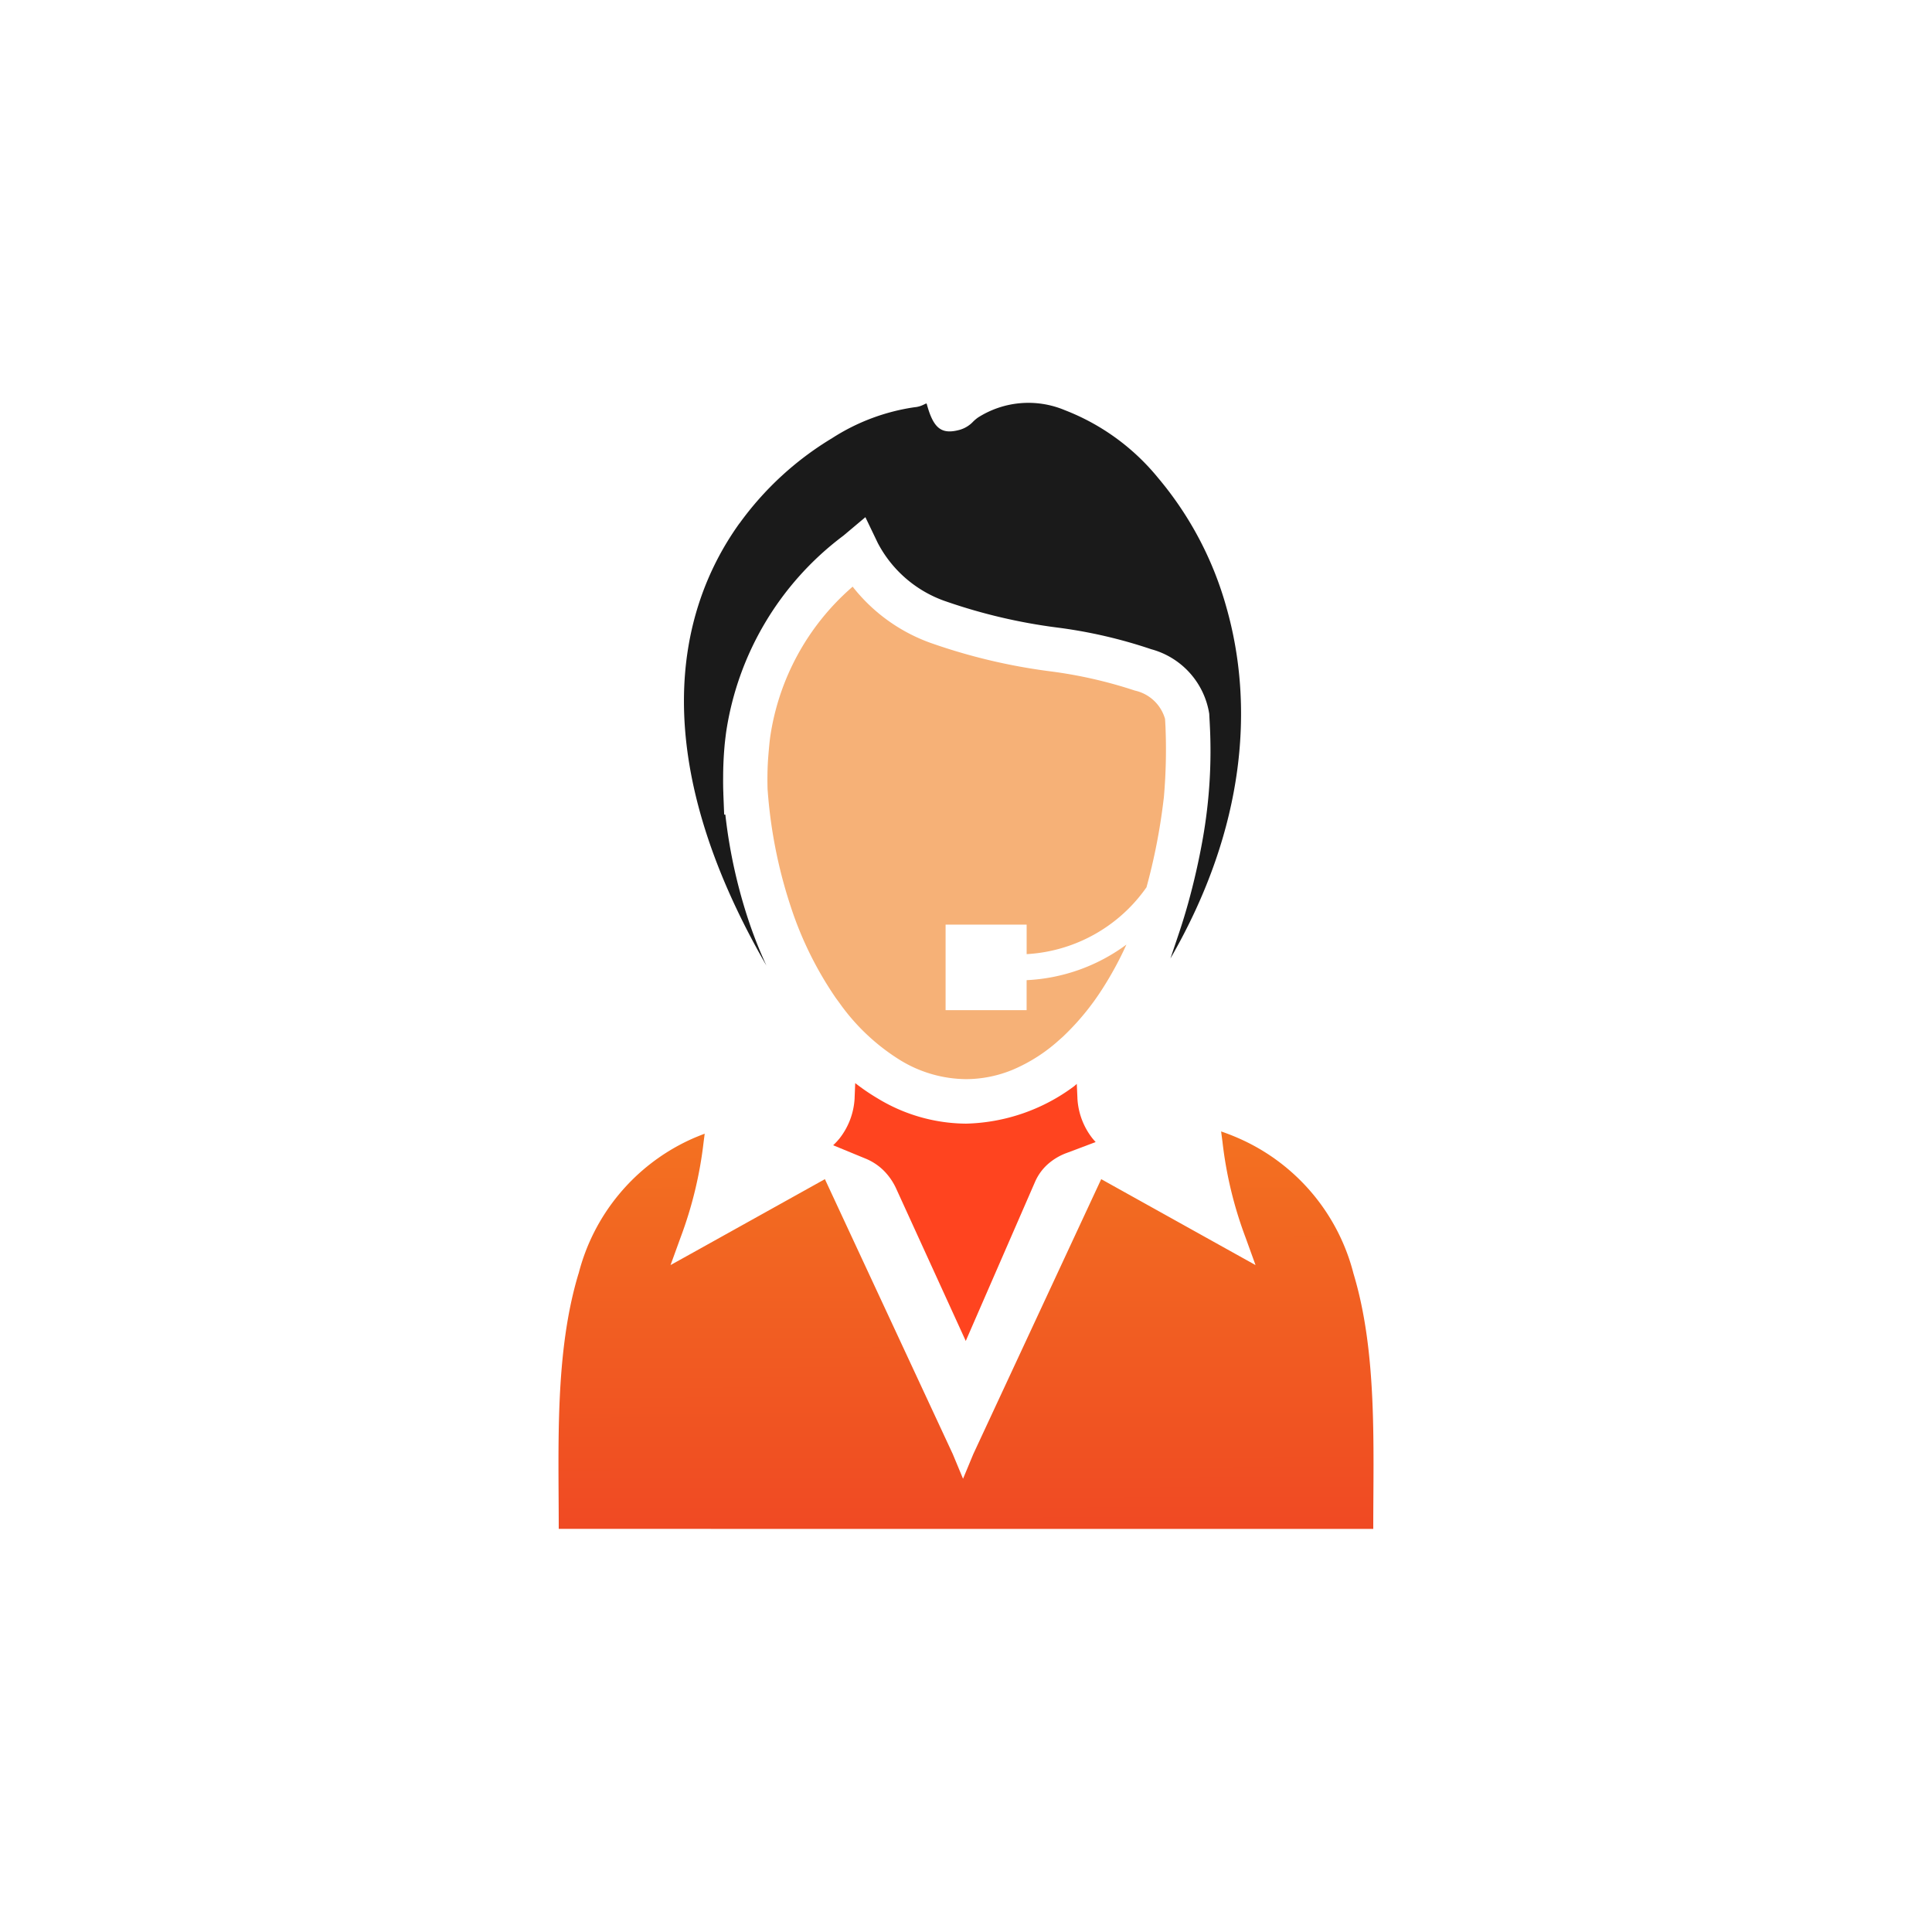 <svg xmlns="http://www.w3.org/2000/svg" width="64" height="64" viewBox="0 0 64 64"><defs><style>.a{fill:#1a1a1a}.a,.b,.c,.d{fill-rule:evenodd}.b{fill:#f6b177}.c{fill:url(#a)}.d{fill:#ff441f}</style><linearGradient id="a" x1="32.004" y1="52.425" x2="31.99" y2="37.5" gradientUnits="userSpaceOnUse"><stop offset="0" stop-color="#ef4423"/><stop offset="1" stop-color="#f37121"/></linearGradient></defs><title>manager_color</title><path class="a" d="M39.352 29.945a23.09 23.09 0 0 0 .493-2.17 16.661 16.661 0 0 0 .23-3.799v-.003l-.015-.277-.002-.049a2.643 2.643 0 0 0-1.923-2.141 16.099 16.099 0 0 0-3.13-.72 18.34 18.34 0 0 1-3.638-.853 4.012 4.012 0 0 1-2.29-1.947l-.41-.854-.724.609-.02.015-.004.004h-.002l-.003.003a9.967 9.967 0 0 0-3.861 6.5c-.026.2-.045.364-.054.479a11.92 11.92 0 0 0-.044 1.01c-.002.178 0 .353.007.522v.029l.027.681h.039a17.161 17.161 0 0 0 .787 3.562 14.644 14.644 0 0 0 .572 1.437c-3.935-6.825-3.048-11.64-.893-14.645h.003a10.381 10.381 0 0 1 3.069-2.824 6.854 6.854 0 0 1 2.73-1.024c.263-.021.39-.161.403-.112.22.816.486 1.025 1.09.861a.985.985 0 0 0 .455-.28 1.403 1.403 0 0 1 .149-.125 3.112 3.112 0 0 1 2.877-.248 7.457 7.457 0 0 1 3.095 2.247 11.39 11.39 0 0 1 2.263 4.292c.91 3.198.665 7.258-1.856 11.626l.262-.777c.112-.333.22-.677.318-1.03z"/><path class="b" d="M37.977 29.396a5.267 5.267 0 0 1-.582.694 5.203 5.203 0 0 1-3.386 1.517v-.978h-2.685v2.834h2.684v-.994a6.04 6.04 0 0 0 3.306-1.178 11.44 11.44 0 0 1-.796 1.466 8.438 8.438 0 0 1-1.313 1.59l-.12.106a5.465 5.465 0 0 1-1.522.977 4.065 4.065 0 0 1-1.563.318 4.246 4.246 0 0 1-2.172-.624 6.951 6.951 0 0 1-2.022-1.903l-.121-.165a11.81 11.81 0 0 1-1.477-2.982 15.94 15.94 0 0 1-.777-3.88l-.004-.046a10.946 10.946 0 0 1 .007-.839c.005-.116.017-.264.032-.44.017-.194.031-.329.043-.421a8.134 8.134 0 0 1 2.736-5.014 5.75 5.75 0 0 0 2.581 1.863 19.342 19.342 0 0 0 3.944.939 15.012 15.012 0 0 1 2.824.64 1.336 1.336 0 0 1 1 .94l.013.232a18.212 18.212 0 0 1-.053 2.373l-.013.102a19.713 19.713 0 0 1-.563 2.873z"/><path class="c" d="M40.45 37.48a7.387 7.387 0 0 1 .722.29 6.704 6.704 0 0 1 3.664 4.419c.79 2.611.655 5.69.655 8.458l-26.982-.001c0-2.766-.135-5.846.656-8.457h.002a6.708 6.708 0 0 1 3.662-4.42c.167-.078.34-.148.515-.214l-.035.269a13.279 13.279 0 0 1-.762 3.163l-.334.92.857-.476 4.256-2.37 4.236 9.107.34.818.34-.818 4.237-9.107 4.256 2.37.856.476-.333-.92a13.22 13.22 0 0 1-.762-3.164l-.045-.341v-.001z"/><path class="d" d="M27.599 37.938l1.064.438a1.861 1.861 0 0 1 .627.417 2.054 2.054 0 0 1 .407.603l2.295 5.025 2.295-5.27a1.688 1.688 0 0 1 .42-.583 1.955 1.955 0 0 1 .635-.377l.953-.359a2.7 2.7 0 0 1-.11-.127 2.35 2.35 0 0 1-.494-1.32v-.014l-.021-.466-.085.075A6.231 6.231 0 0 1 32 37.222a5.7 5.7 0 0 1-2.92-.832 7.062 7.062 0 0 1-.75-.511l-.02.492v.014a2.352 2.352 0 0 1-.494 1.32 2.183 2.183 0 0 1-.217.233z"/></svg>